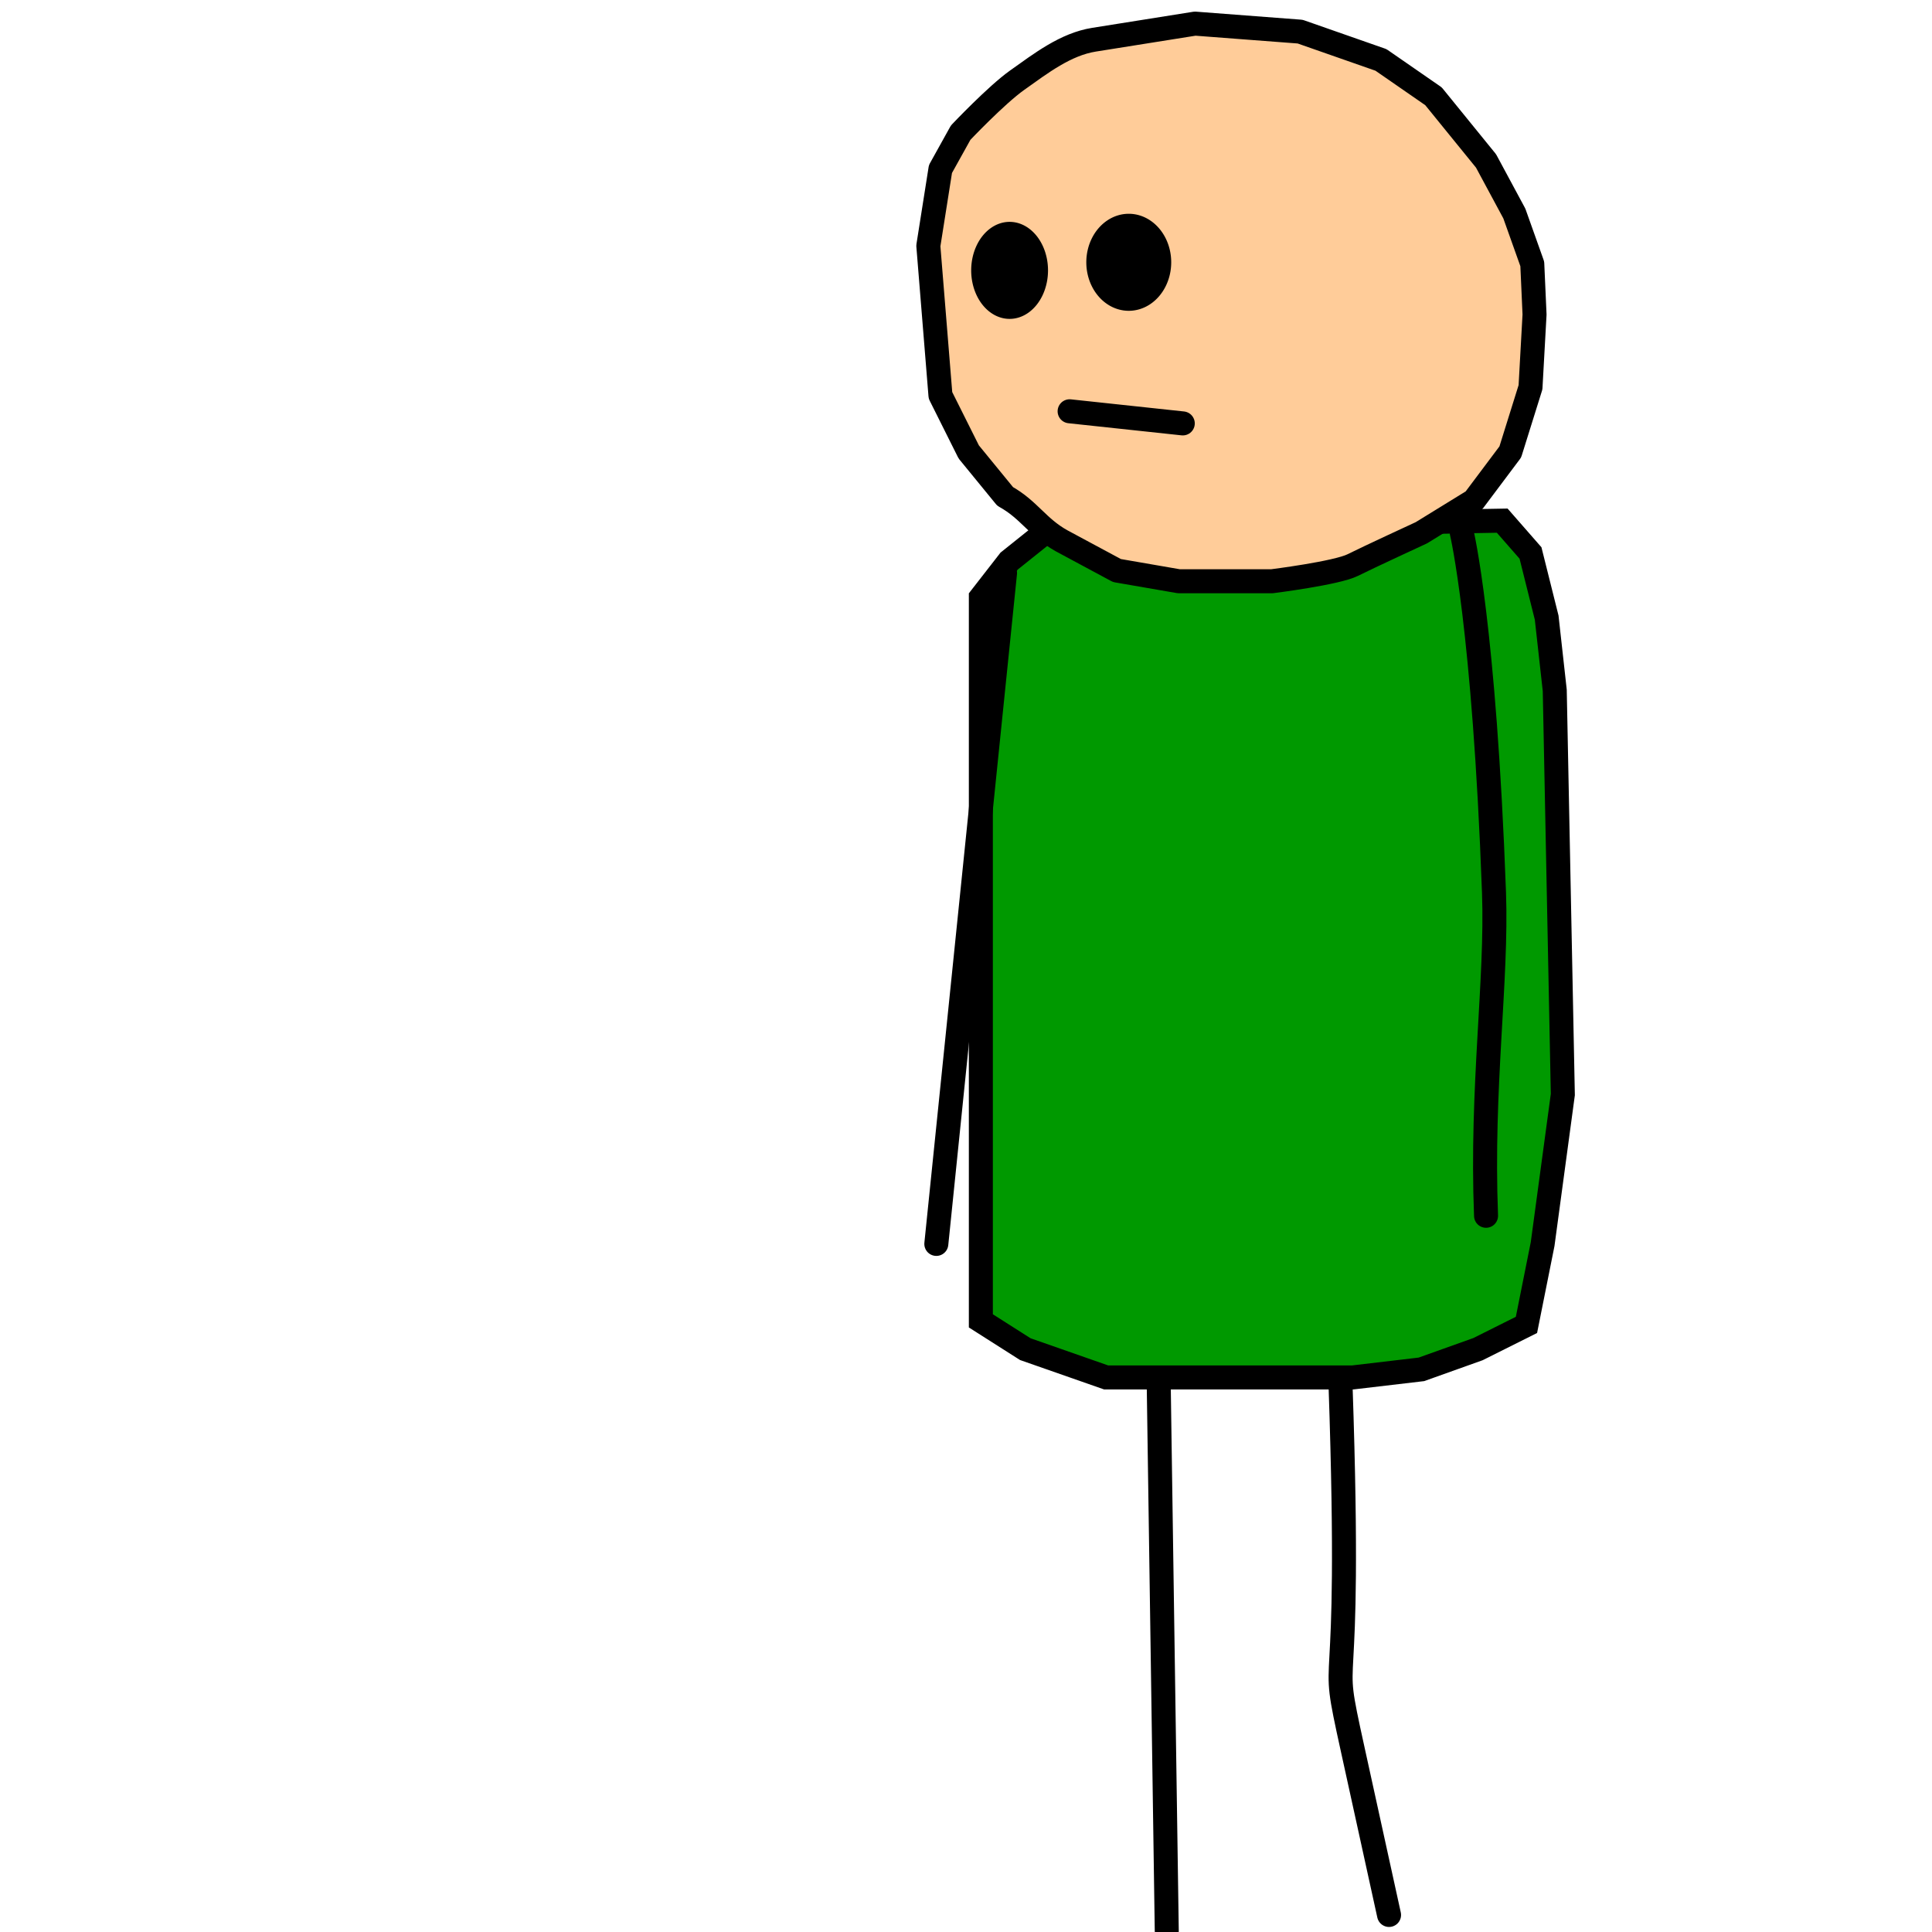 <?xml version="1.0" encoding="UTF-8" standalone="no"?>
<!-- Created with Inkscape (http://www.inkscape.org/) -->

<svg
   xmlns:dc="http://purl.org/dc/elements/1.1/"
   xmlns:cc="http://creativecommons.org/ns#"
   xmlns:rdf="http://www.w3.org/1999/02/22-rdf-syntax-ns#"
   xmlns:svg="http://www.w3.org/2000/svg"
   xmlns="http://www.w3.org/2000/svg"
   xmlns:sodipodi="http://sodipodi.sourceforge.net/DTD/sodipodi-0.dtd"
   xmlns:inkscape="http://www.inkscape.org/namespaces/inkscape"
   width="350"
   height="350"
   id="svg2"
   version="1.1"
   inkscape:version="0.47 r22583"
   sodipodi:docname="Nouveau document 1">
  <defs
     id="defs4">
    <inkscape:perspective
       sodipodi:type="inkscape:persp3d"
       inkscape:vp_x="0 : 526.18109 : 1"
       inkscape:vp_y="0 : 1000 : 0"
       inkscape:vp_z="744.09448 : 526.18109 : 1"
       inkscape:persp3d-origin="372.04724 : 350.78739 : 1"
       id="perspective10" />
    <inkscape:perspective
       id="perspective2824"
       inkscape:persp3d-origin="0.5 : 0.33333333 : 1"
       inkscape:vp_z="1 : 0.5 : 1"
       inkscape:vp_y="0 : 1000 : 0"
       inkscape:vp_x="0 : 0.5 : 1"
       sodipodi:type="inkscape:persp3d" />
    <inkscape:perspective
       id="perspective3628"
       inkscape:persp3d-origin="0.5 : 0.33333333 : 1"
       inkscape:vp_z="1 : 0.5 : 1"
       inkscape:vp_y="0 : 1000 : 0"
       inkscape:vp_x="0 : 0.5 : 1"
       sodipodi:type="inkscape:persp3d" />
  </defs>
  <sodipodi:namedview
     id="base"
     pagecolor="#ffffff"
     bordercolor="#666666"
     borderopacity="1.0"
     inkscape:pageopacity="0.0"
     inkscape:pageshadow="2"
     inkscape:zoom="0.7"
     inkscape:cx="-82.743077"
     inkscape:cy="246.1979"
     inkscape:document-units="px"
     inkscape:current-layer="layer1"
     showgrid="false"
     inkscape:window-width="1280"
     inkscape:window-height="968"
     inkscape:window-x="-4"
     inkscape:window-y="-4"
     inkscape:window-maximized="1" />
  <g
     inkscape:label="Calque 1"
     inkscape:groupmode="layer"
     id="layer1"
     transform="translate(-457.743,-549.778)">
    <path
       style="fill:#009900;fill-opacity:1;stroke:#000000;stroke-width:4.349;stroke-linecap:butt;stroke-linejoin:miter;stroke-miterlimit:4;stroke-opacity:1;stroke-dasharray:none"
       d="m 647.882,645.562 82.001,-1.464 5.125,5.857 2.929,11.714 1.464,13.179 1.464,73.215 -3.661,27.09 -2.929,14.643 -8.786,4.393 -10.25,3.661 -12.447,1.464 -44.661,0 -14.643,-5.125 -8.054,-5.125 0,-131.055 5.125,-6.589 7.322,-5.857 z"
       id="path3652" />
    <path
       style="fill:none;stroke:#000000;stroke-width:4.349;stroke-linecap:round;stroke-linejoin:miter;stroke-miterlimit:4;stroke-opacity:1;stroke-dasharray:none"
       d="m 667.65,800.032 c 1.464,99.572 1.464,99.572 1.464,99.572"
       id="path3644" />
    <path
       style="fill:none;stroke:#000000;stroke-width:4.349;stroke-linecap:round;stroke-linejoin:miter;stroke-miterlimit:4;stroke-opacity:1;stroke-dasharray:none"
       d="m 700.597,800.778 c 2.196,64.429 -2.516,44.428 2.196,65.894 l 6.589,30.018"
       id="path3646"
       sodipodi:nodetypes="csc" />
    <path
       style="fill:none;stroke:#000000;stroke-width:4.349;stroke-linecap:round;stroke-linejoin:miter;stroke-miterlimit:4;stroke-opacity:1;stroke-dasharray:none"
       d="m 726.954,770.028 c -0.91,-23.283 2.022,-42.635 1.441,-58.571 -1.759,-48.207 -5.834,-65.162 -5.834,-65.162"
       id="path3648"
       sodipodi:nodetypes="csc" />
    <path
       style="fill:none;stroke:#000000;stroke-width:4.349;stroke-linecap:round;stroke-linejoin:miter;stroke-miterlimit:4;stroke-opacity:1;stroke-dasharray:none"
       d="M 639.814,653.587 C 627.367,775.124 627.367,775.124 627.367,775.124"
       id="path3650" />
    <path
       style="fill:#ffcc99;fill-opacity:1;stroke:#000000;stroke-width:4.349;stroke-linecap:butt;stroke-linejoin:round;stroke-miterlimit:4;stroke-opacity:1;stroke-dasharray:none"
       d="m 631.775,573.812 c 0,0 6.446,-6.822 10.25,-9.518 4.276,-3.029 8.736,-6.498 13.911,-7.322 l 18.304,-2.914 19.035,1.45 14.643,5.125 9.518,6.589 9.518,11.714 5.125,9.518 3.251,9.128 0.41,9.175 -0.732,13.179 -3.661,11.714 -6.589,8.786 -9.518,5.857 c 0,0 -9.518,4.393 -12.447,5.857 -2.929,1.464 -14.643,2.929 -14.643,2.929 l -16.839,0 -11.222,-1.941 -10.011,-5.38 c -4.393,-2.441 -5.857,-5.613 -10.25,-8.054 l -6.589,-8.054 -5.125,-10.25 -2.196,-27.09 2.196,-13.911 3.661,-6.589 z"
       id="path2844"
       sodipodi:nodetypes="cssccccccccccccscccccccccc" />
    <path
       sodipodi:type="arc"
       style="stroke-width:4;stroke-linejoin:round;stroke-miterlimit:4;stroke-dasharray:none"
       id="path3618"
       sodipodi:cx="427.79959"
       sodipodi:cy="475.56509"
       sodipodi:rx="11.616755"
       sodipodi:ry="12.121831"
       d="m 439.416,475.565 a 11.617,12.122 0 1 1 -23.234,0 11.617,12.122 0 1 1 23.234,0 z"
       transform="matrix(0.662,0,0,0.725,379.026,252.511)" />
    <path
       sodipodi:type="arc"
       style="stroke-width:4.401;stroke-linejoin:round;stroke-miterlimit:4;stroke-dasharray:none"
       id="path3618-1"
       sodipodi:cx="427.79959"
       sodipodi:cy="475.56509"
       sodipodi:rx="11.616755"
       sodipodi:ry="12.121831"
       d="m 439.416,475.565 a 11.617,12.122 0 1 1 -23.234,0 11.617,12.122 0 1 1 23.234,0 z"
       transform="matrix(0.599,0,0,0.725,384.39,253.975)" />
    <path
       style="fill:none;stroke:#000000;stroke-width:4.349;stroke-linecap:round;stroke-linejoin:miter;stroke-miterlimit:4;stroke-opacity:1;stroke-dasharray:none"
       d="m 672.014,626.482 c -20.5,-2.196 -20.5,-2.196 -20.5,-2.196 l 0,0"
       id="path3642" />
  </g>
</svg>
